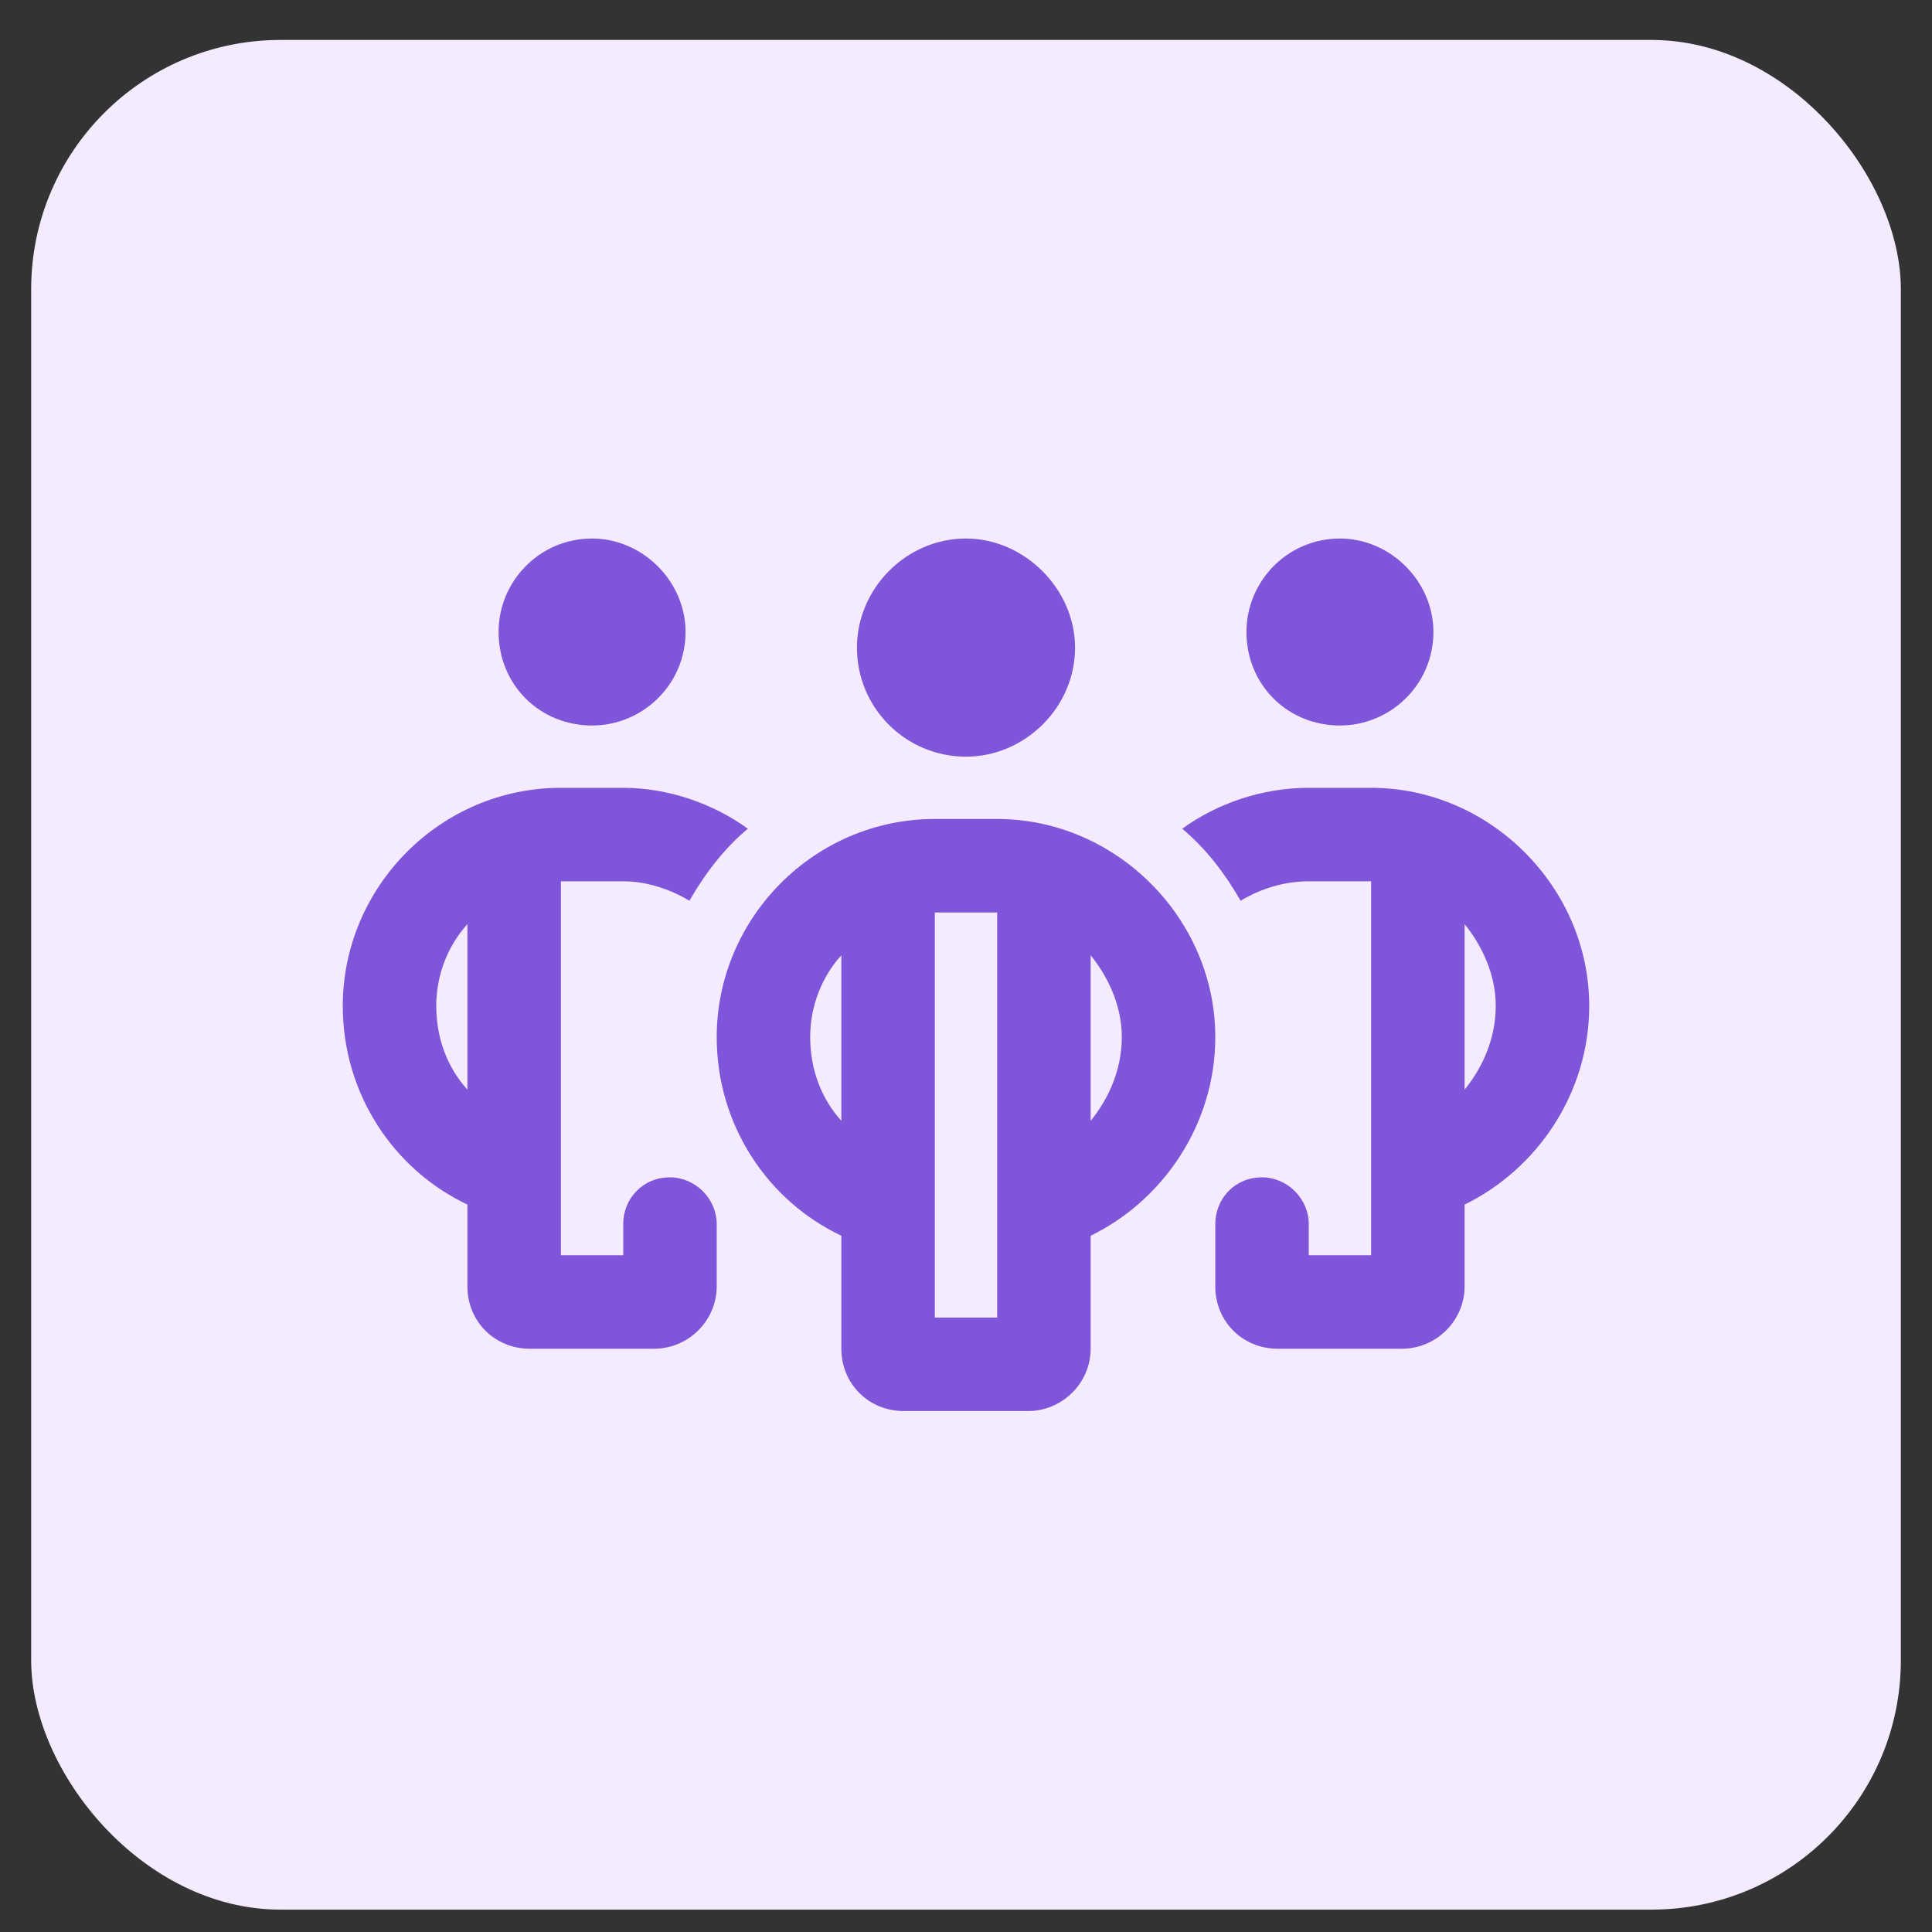 <svg width="31" height="31" viewBox="0 0 31 31" fill="none" xmlns="http://www.w3.org/2000/svg">
<rect x="0" y="0" width="31" height="31" fill="#333333" stroke="none"/>
<rect x="0.5" y="0.641" width="30" height="30" rx="4" fill="#F4EBFF"/>
<path d="M8 10.141C8 9.328 8.656 8.641 9.5 8.641C10.312 8.641 11 9.328 11 10.141C11 10.984 10.312 11.641 9.5 11.641C8.656 11.641 8 10.984 8 10.141ZM10 12.641C10.719 12.641 11.438 12.891 12 13.297C11.625 13.609 11.312 14.016 11.062 14.453C10.75 14.266 10.375 14.141 10 14.141H9V20.141H10V19.641C10 19.234 10.312 18.891 10.75 18.891C11.156 18.891 11.5 19.234 11.5 19.641V20.641C11.5 21.203 11.031 21.641 10.5 21.641H8.5C7.938 21.641 7.5 21.203 7.5 20.641V19.328C6.312 18.766 5.5 17.547 5.5 16.141C5.5 14.234 7.062 12.641 9 12.641H10ZM7.5 14.828C7.188 15.172 7 15.641 7 16.141C7 16.672 7.188 17.141 7.5 17.484V14.828ZM21 14.141C20.594 14.141 20.219 14.266 19.906 14.453C19.656 14.016 19.344 13.609 18.969 13.297C19.531 12.891 20.25 12.641 21 12.641H22C23.906 12.641 25.5 14.234 25.5 16.141C25.5 17.547 24.656 18.766 23.5 19.328V20.641C23.5 21.203 23.031 21.641 22.5 21.641H20.5C19.938 21.641 19.5 21.203 19.5 20.641V19.641C19.5 19.234 19.812 18.891 20.25 18.891C20.656 18.891 21 19.234 21 19.641V20.141H22V14.141H21ZM23.5 14.828V17.484C23.781 17.141 24 16.672 24 16.141C24 15.641 23.781 15.172 23.5 14.828ZM23 10.141C23 10.984 22.312 11.641 21.5 11.641C20.656 11.641 20 10.984 20 10.141C20 9.328 20.656 8.641 21.5 8.641C22.312 8.641 23 9.328 23 10.141ZM13.75 10.391C13.75 9.453 14.531 8.641 15.5 8.641C16.438 8.641 17.25 9.453 17.25 10.391C17.25 11.359 16.438 12.141 15.5 12.141C14.531 12.141 13.75 11.359 13.75 10.391ZM16 13.141C17.906 13.141 19.5 14.734 19.5 16.641C19.5 18.047 18.656 19.266 17.5 19.828V21.641C17.5 22.203 17.031 22.641 16.5 22.641H14.5C13.938 22.641 13.5 22.203 13.5 21.641V19.828C12.312 19.266 11.5 18.047 11.5 16.641C11.5 14.734 13.062 13.141 15 13.141H16ZM15 21.141H16V14.641H15V21.141ZM13.5 17.984V15.328C13.188 15.672 13 16.141 13 16.641C13 17.172 13.188 17.641 13.5 17.984ZM18 16.641C18 16.141 17.781 15.672 17.5 15.328V17.984C17.781 17.641 18 17.172 18 16.641Z" fill="#7F56D9"/>
</svg>
